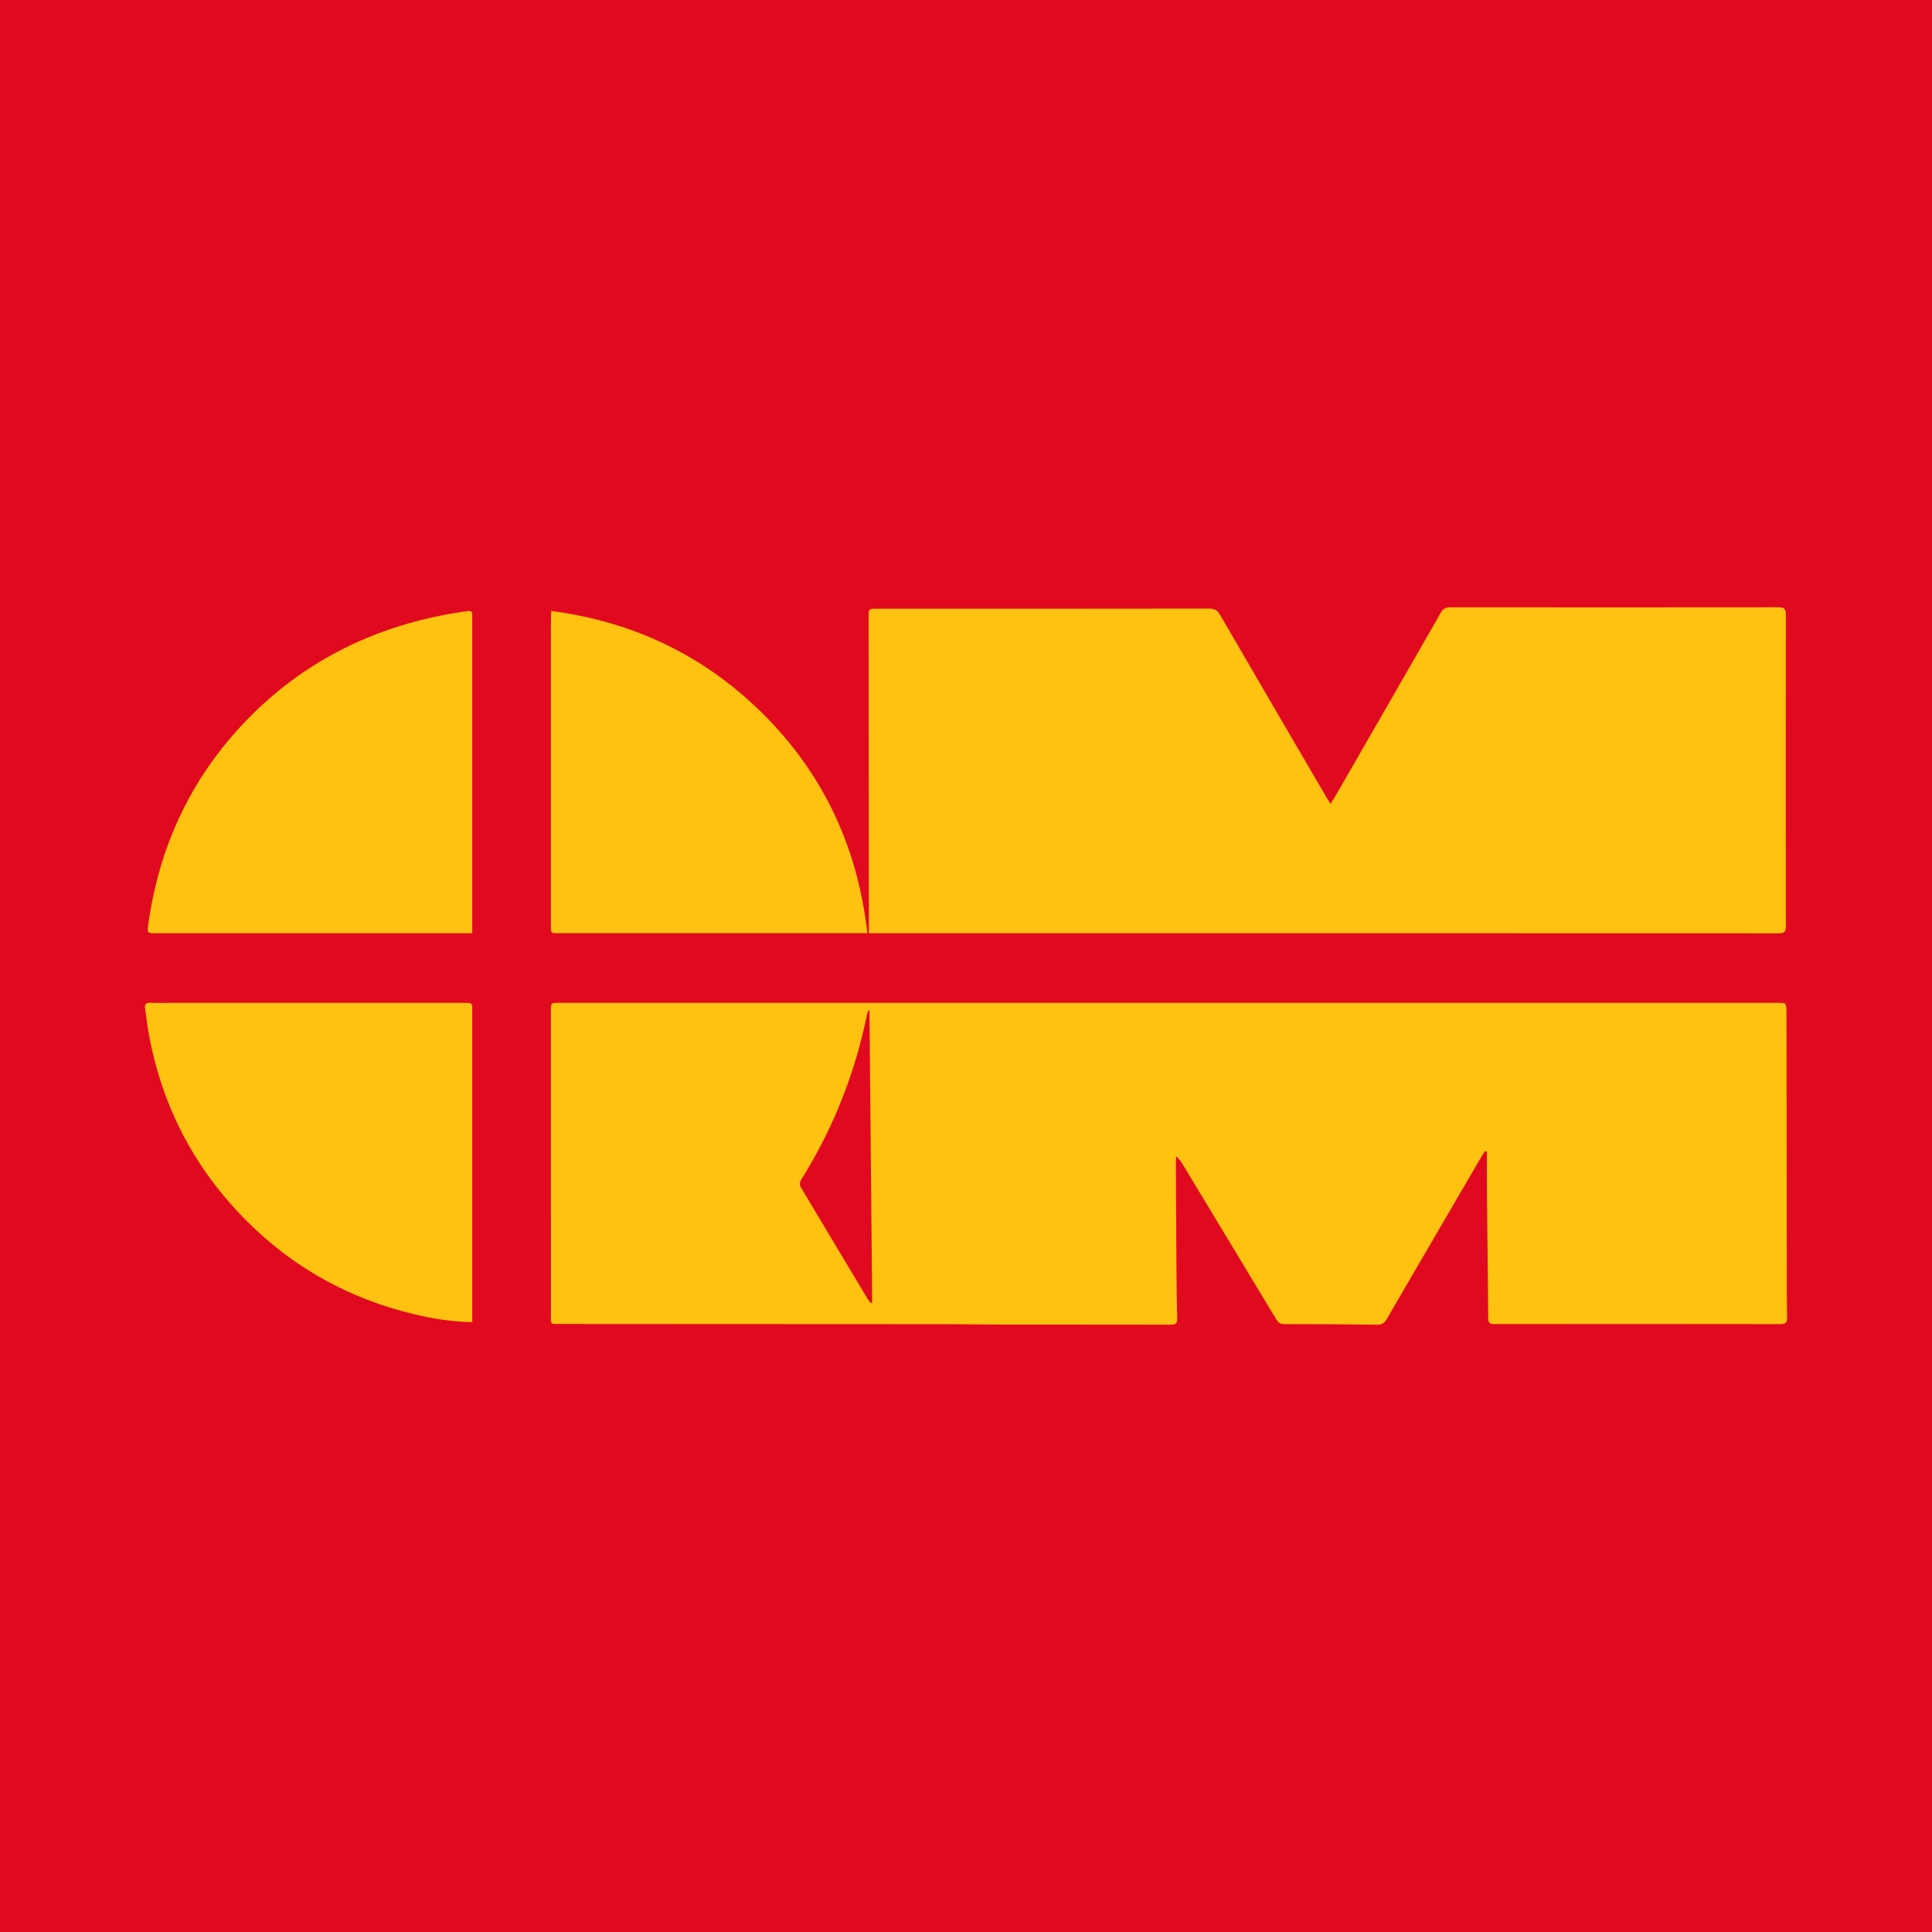 <?xml version="1.0" encoding="utf-8"?>
<!-- Generator: Adobe Illustrator 17.0.0, SVG Export Plug-In . SVG Version: 6.00 Build 0)  -->
<!DOCTYPE svg PUBLIC "-//W3C//DTD SVG 1.1//EN" "http://www.w3.org/Graphics/SVG/1.1/DTD/svg11.dtd">
<svg version="1.1" id="Layer_1" xmlns="http://www.w3.org/2000/svg" xmlns:xlink="http://www.w3.org/1999/xlink" x="0px" y="0px"
	 width="200px" height="200px" viewBox="0 0 200 200" enable-background="new 0 0 200 200" xml:space="preserve">
<rect fill="#E10920" width="200" height="200"/>
<g>
	<path fill="#FFC211" d="M153.717,119.167c-0.11,0.173-0.225,0.343-0.328,0.52c-3.28,5.618-6.564,11.234-9.83,16.86
		c-0.244,0.42-0.513,0.592-1.006,0.586c-3.214-0.042-6.428-0.062-9.642-0.063c-0.424,0-0.611-0.194-0.804-0.514
		c-3.207-5.324-6.423-10.642-9.637-15.961c-0.186-0.308-0.376-0.612-0.708-0.888c-0.013,0.197-0.038,0.395-0.037,0.592
		c0.018,3.757,0.035,7.513,0.062,11.27c0.012,1.645,0.033,3.291,0.078,4.936c0.013,0.49-0.169,0.627-0.641,0.626
		c-5.965-0.012-11.93-0.005-17.895-0.011c-1.897-0.002-3.795-0.041-5.692-0.042c-13.227-0.009-26.455-0.012-39.682-0.02
		c-1.021-0.001-0.924,0.096-0.924-0.949c-0.002-10.477-0.001-20.955-0.001-31.432c0-0.86,0.002-0.861,0.842-0.861
		c42.064,0,84.129,0,126.193,0c0.828,0,0.832,0.004,0.871,0.831c0.006,0.135,0.003,0.271,0.003,0.407
		c0.009,8.812,0.017,17.623,0.028,26.435c0.002,1.627-0.001,3.254,0.032,4.88c0.01,0.511-0.12,0.704-0.674,0.703
		c-9.877-0.016-19.754-0.014-29.631-0.003c-0.468,0.001-0.63-0.116-0.633-0.612c-0.029-4.221-0.09-8.441-0.132-12.662
		c-0.015-1.527-0.002-3.054-0.002-4.581C153.857,119.199,153.787,119.183,153.717,119.167z M90.142,134.892
		c0.049-0.015,0.098-0.03,0.147-0.045c-0.095-10.092-0.19-20.184-0.284-30.276c-0.149,0.091-0.195,0.191-0.217,0.296
		c-1.248,6.151-3.493,11.907-6.832,17.227c-0.206,0.329-0.184,0.596,0.003,0.909c2.288,3.818,4.569,7.639,6.856,11.457
		C89.907,134.615,90.032,134.749,90.142,134.892z"/>
	<path fill="#FFC211" d="M89.945,96.606c0-0.283,0-0.473,0-0.662c-0.009-10.69-0.018-21.381-0.027-32.071
		c-0.001-0.858,0.001-0.859,0.848-0.859c11.465,0,22.93,0.004,34.395-0.013c0.556-0.001,0.86,0.167,1.141,0.65
		c3.663,6.313,7.349,12.614,11.03,18.916c0.113,0.194,0.24,0.38,0.41,0.648c0.173-0.277,0.299-0.466,0.413-0.663
		c3.672-6.376,7.346-12.749,11.003-19.134c0.236-0.412,0.499-0.551,0.961-0.551c11.33,0.011,22.659,0.012,33.989-0.001
		c0.563-0.001,0.765,0.126,0.764,0.737c-0.019,10.768-0.018,21.536-0.002,32.304c0.001,0.565-0.16,0.71-0.716,0.71
		c-31.18-0.013-62.361-0.011-93.541-0.011C90.422,96.606,90.231,96.606,89.945,96.606z"/>
	<path fill="#FFC211" d="M48.888,136.868c-2.081-0.035-4.023-0.349-5.946-0.803c-6.705-1.582-12.523-4.793-17.389-9.655
		c-5.503-5.498-8.906-12.117-10.222-19.794c-0.121-0.705-0.184-1.42-0.305-2.125c-0.084-0.488,0.022-0.714,0.58-0.685
		c0.811,0.042,1.626,0.01,2.439,0.01c10.01,0,20.02,0,30.03,0c0.813,0,0.814,0.002,0.814,0.817c0,10.494,0,20.988,0,31.482
		C48.888,136.344,48.888,136.573,48.888,136.868z"/>
	<path fill="#FFC211" d="M48.888,96.606c-0.343,0-0.574,0-0.805,0c-10.633,0-21.265,0-31.898,0c-0.953,0-0.964-0.002-0.835-0.926
		c1.103-7.88,4.263-14.809,9.707-20.632C30.993,68.7,38.342,64.96,46.878,63.491c0.515-0.089,1.033-0.154,1.549-0.235
		c0.317-0.05,0.484,0.057,0.461,0.4c-0.01,0.154,0,0.31,0,0.465c0,10.555,0,21.111,0,31.666
		C48.888,96.033,48.888,96.279,48.888,96.606z"/>
	<path fill="#FFC211" d="M57.073,63.247c8.103,1.068,15.14,4.277,21.053,9.822c6.779,6.357,10.607,14.214,11.667,23.536
		c-0.296,0-0.522,0-0.748,0c-10.419,0-20.837,0-31.256,0c-0.757,0-0.759-0.002-0.759-0.762c-0.001-10.612-0.001-21.225,0.001-31.837
		C57.031,63.781,57.056,63.555,57.073,63.247z"/>
</g>
</svg>
